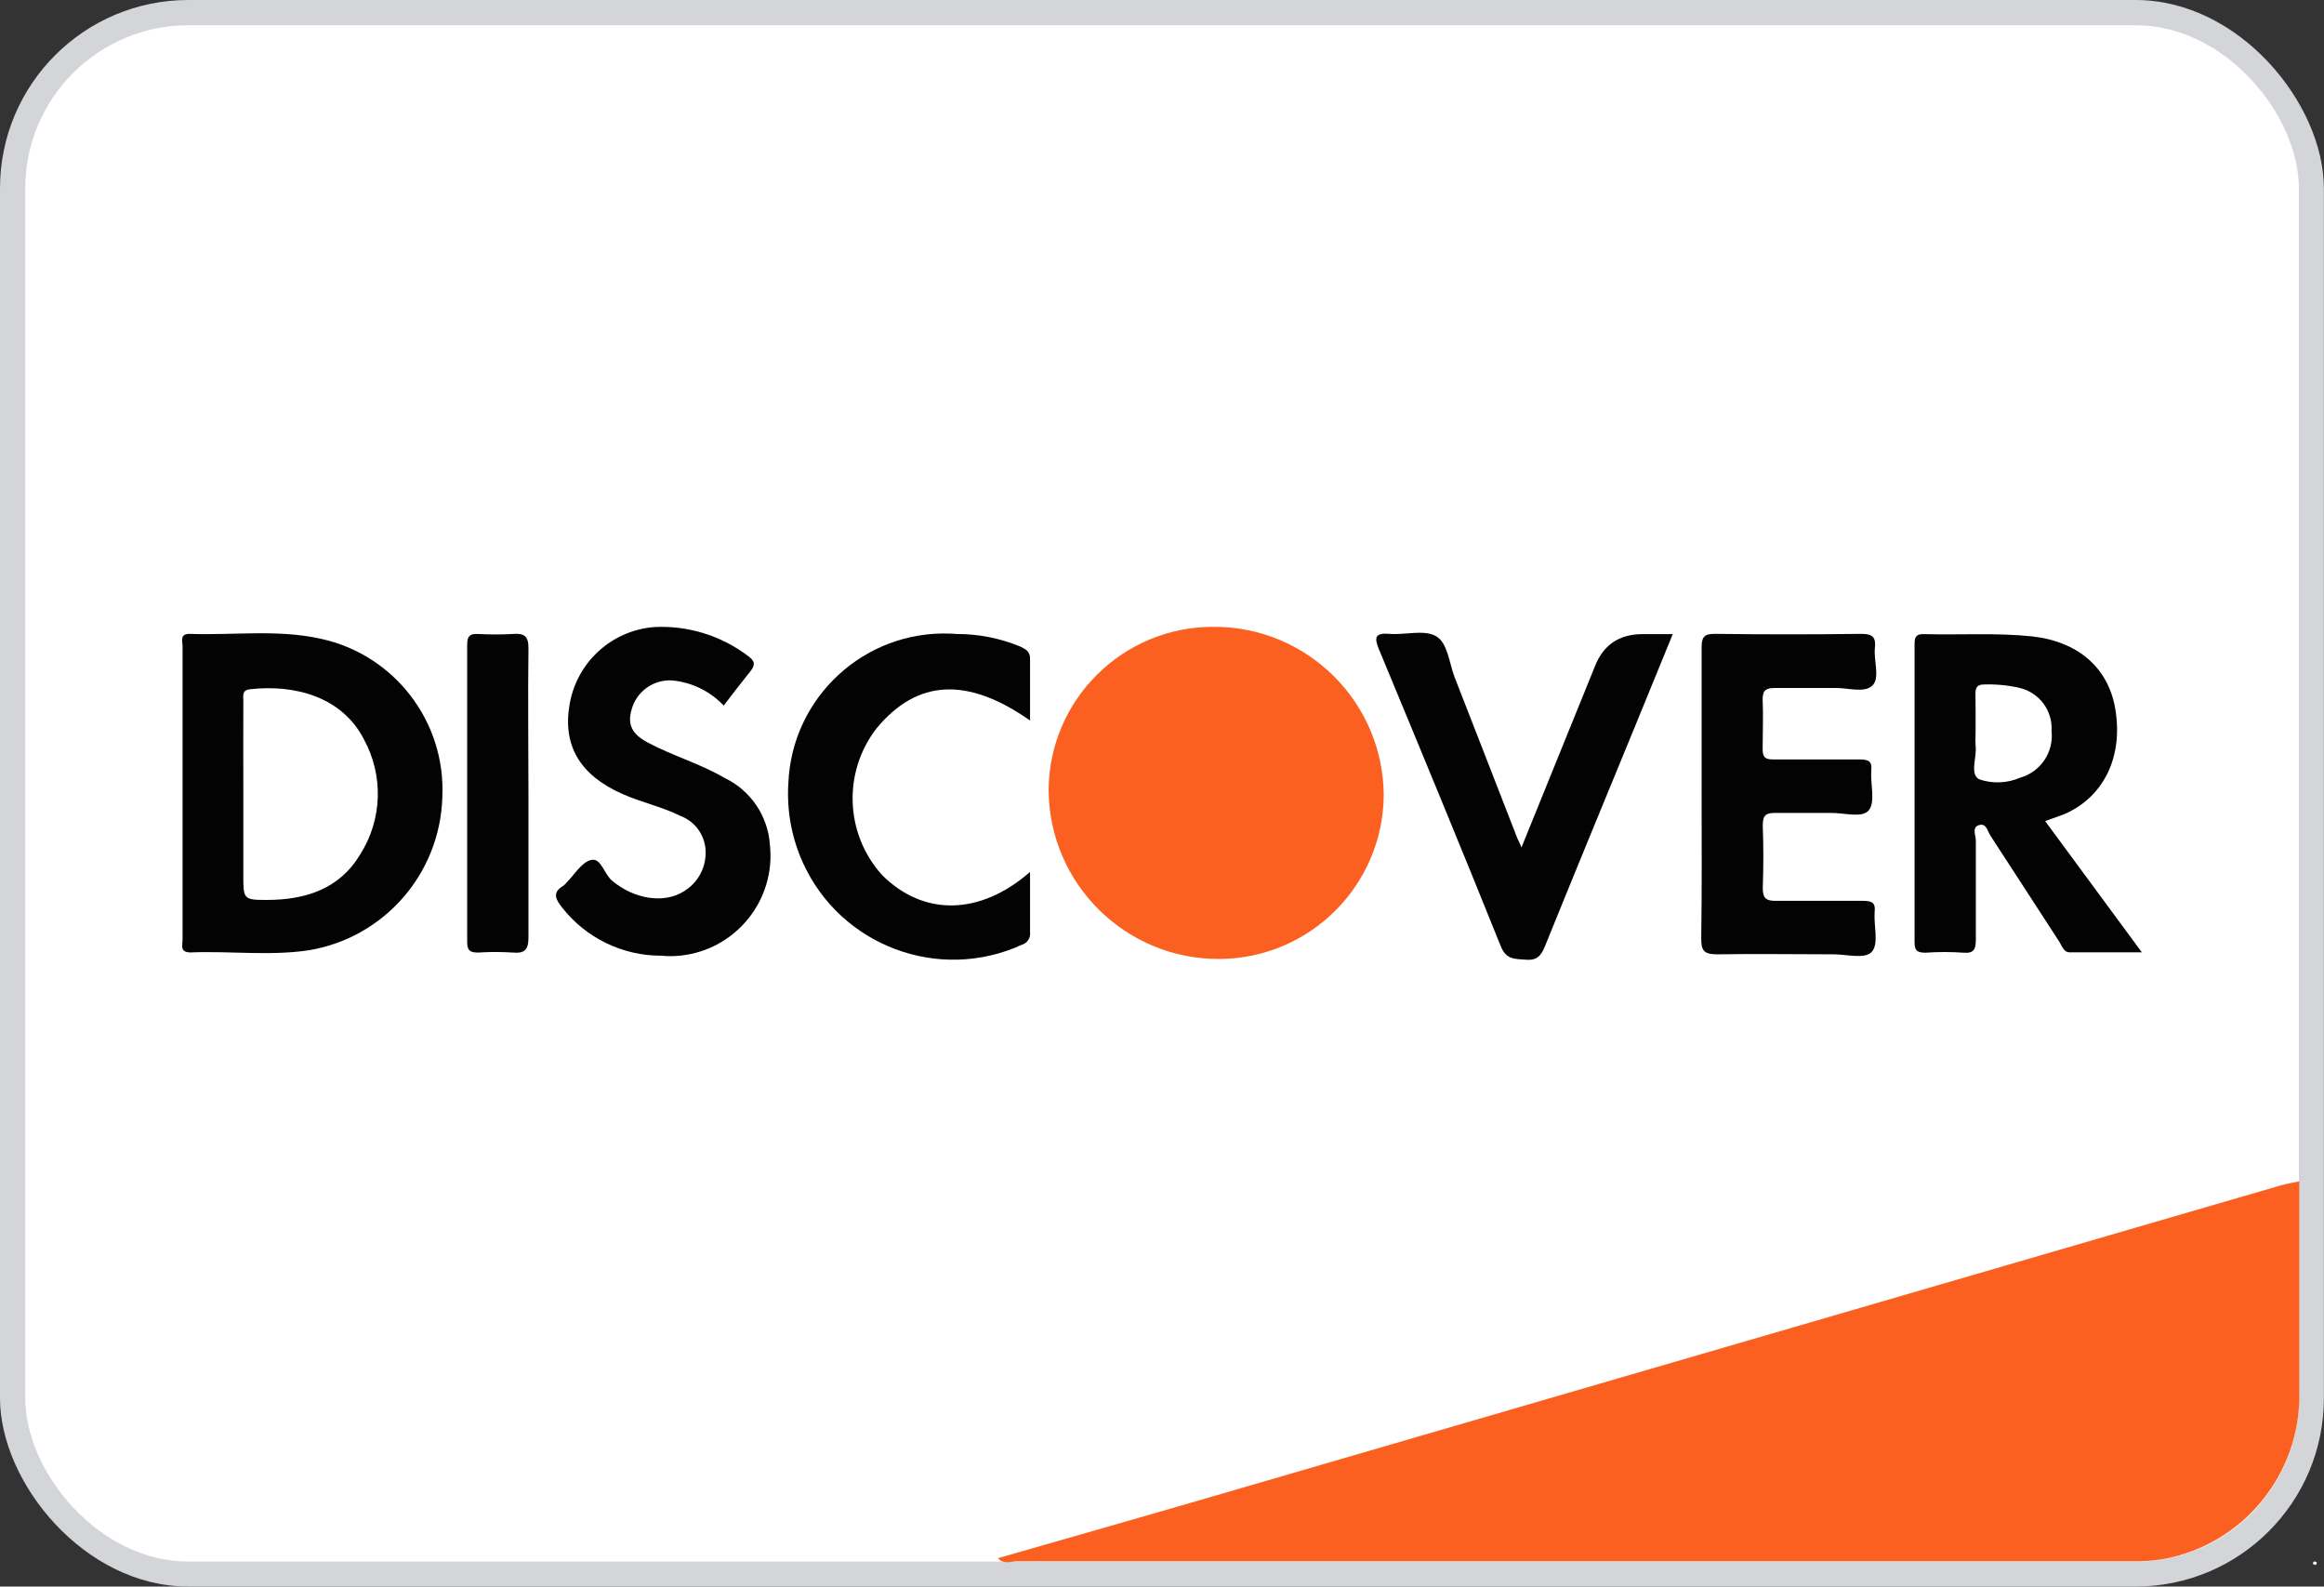 <?xml version="1.0" encoding="UTF-8"?><svg id="Layer_1" xmlns="http://www.w3.org/2000/svg" viewBox="0 0 185.1 126.35"><rect x="0" y="0" width="185.1" height="126.35" fill="#333333" stroke="none"/><defs><style>.cls-1{fill:#f9f9f9;}.cls-1,.cls-2,.cls-3,.cls-4,.cls-5{stroke-width:0px;}.cls-2{fill:#fc6020;}.cls-3{fill:#fff;}.cls-4{fill:#d3d5d8;}.cls-5{fill:#030303;}</style></defs><rect class="cls-4" x="0" y="0" width="185.09" height="126.35" rx="15" ry="15"/><rect class="cls-3" x="2.01" y="2.01" width="181.09" height="122.35" rx="13" ry="13"/><path class="cls-1" d="M184.53,124.43c0,.07-.05.18-.1.2s-.13-.05-.2-.08.05-.18.09-.2.14.05.21.08Z"/><path class="cls-2" d="M79.49,124.09c5.67-1.63,11.34-3.24,17-4.89l85.07-24.77c.52-.15,1.05-.24,1.57-.35v16.85c.12,6.46-4.46,12.07-10.82,13.23-.86.14-1.74.2-2.61.18h-88.8c-.47.04-1.01.24-1.41-.25Z"/><path class="cls-2" d="M83.52,62.92c.04-7.22,5.94-13.04,13.16-13,.01,0,.03,0,.04,0,7.41,0,13.44,5.99,13.49,13.4-.05,7.18-5.87,13-13.05,13.05-7.47.06-13.58-5.95-13.64-13.42,0-.01,0-.02,0-.03Z"/><path class="cls-5" d="M14.54,63.09v-11.61c0-.4-.24-1,.55-1,3.49.13,7-.38,10.46.39,5.89,1.28,9.98,6.63,9.68,12.65-.19,6.05-4.61,11.13-10.58,12.15-3.14.48-6.32.05-9.47.18-.88,0-.64-.59-.64-1,0-3.94,0-7.85,0-11.76ZM19.38,63.09v6.58c0,1.93,0,2,1.85,2,3.07,0,5.8-.85,7.46-3.63,1.76-2.77,1.87-6.27.3-9.15-1.74-3.4-5.51-4.4-9.07-4-.66.07-.54.5-.54.9-.01,2.35,0,4.8,0,7.25v.05Z"/><path class="cls-5" d="M162.89,65.39l7.7,10.45h-5.74c-.5,0-.62-.52-.83-.84-1.84-2.82-3.66-5.65-5.5-8.47-.22-.34-.31-1-.9-.82s-.25.8-.25,1.22v7.87c0,.75-.11,1.15-1,1.07-1-.07-2-.07-3,0-.63,0-.88-.13-.88-.82v-23.73c0-.55.09-.84.74-.82,2.87.08,5.75-.12,8.61.18,3.66.4,6.07,2.49,6.63,5.74.65,3.75-.84,6.95-3.92,8.36-.51.21-.99.36-1.66.61ZM157.35,58.39c-.02.33-.02.67,0,1,.12.92-.49,2.25.28,2.67,1.07.37,2.24.32,3.28-.13,1.63-.47,2.68-2.04,2.49-3.72.1-1.6-.96-3.04-2.52-3.42-.93-.22-1.89-.31-2.85-.28-.57,0-.7.26-.69.77.02,1.01.01,2.05.01,3.09v.02Z"/><path class="cls-5" d="M135.53,63.06v-11.49c0-.89.24-1.1,1.1-1.09,3.88.05,7.75.05,11.62,0,.91,0,1.17.27,1.08,1.12-.11,1,.43,2.38-.2,3s-2,.16-3,.19h-4.74c-.66,0-1,.12-1,.88.06,1.33,0,2.67,0,4,0,.7.26.81.87.81h6.87c.71,0,1,.17.91.9-.07,1.07.34,2.47-.19,3.14s-2,.19-3.08.22h-4.37c-.74,0-1,.16-1,1,.06,1.66.06,3.33,0,5,0,.81.29,1,1,1h7c.7,0,1,.16.91.89-.08,1.07.34,2.48-.2,3.14s-2,.22-3.1.23c-3.08,0-6.16-.05-9.24,0-1.09,0-1.28-.32-1.27-1.32.06-3.95.03-7.79.03-11.62Z"/><path class="cls-5" d="M57.64,56.19c-1.08-1.14-2.53-1.85-4.09-2-1.5-.1-2.87.88-3.25,2.34-.33,1.14,0,1.93,1.32,2.62,2,1.06,4.16,1.67,6.1,2.81,2.07.99,3.45,3.03,3.6,5.32.48,4.39-2.7,8.34-7.09,8.82-.52.06-1.05.06-1.58.01-3.09,0-6-1.42-7.9-3.86-.49-.63-.78-1.17.09-1.69.1-.07.19-.16.27-.26.65-.64,1.22-1.66,2-1.82s1,1.15,1.67,1.68c1.71,1.43,4.08,1.83,5.66.84,1.14-.67,1.82-1.92,1.76-3.25-.05-1.24-.84-2.33-2-2.77-1.49-.74-3.13-1.08-4.65-1.76-3.4-1.51-4.77-3.9-4.17-7.2.6-3.31,3.34-5.8,6.69-6.08,2.68-.15,5.33.66,7.48,2.28.58.41.64.72.2,1.26-.71.88-1.4,1.79-2.11,2.71Z"/><path class="cls-5" d="M121.18,67.49l5.84-14.4q1-2.59,3.81-2.59h2.4l-3.06,7.48c-2.38,5.79-4.77,11.58-7.12,17.38-.3.74-.62,1.14-1.52,1.07s-1.57,0-2-1.08c-3.17-7.89-6.42-15.74-9.68-23.59-.42-1-.35-1.38.85-1.28s2.72-.36,3.67.18,1.05,2.16,1.5,3.31c1.65,4.21,3.28,8.42,4.92,12.63.09.26.25.51.39.89Z"/><path class="cls-5" d="M82.04,69.44v4.8c.06.45-.22.87-.65,1-6.62,3.02-14.43.09-17.44-6.53-.9-1.99-1.3-4.17-1.16-6.34.28-6.85,6.06-12.18,12.91-11.91.15,0,.3.01.45.03,1.75-.01,3.49.33,5.11,1,.4.2.8.36.78,1v4.89c-5-3.51-9-3.28-12.23.63-2.69,3.48-2.51,8.39.43,11.66,3.29,3.31,7.8,3.26,11.8-.23Z"/><path class="cls-5" d="M42.09,63.3v11.36c0,1-.31,1.28-1.26,1.2-.91-.06-1.83-.06-2.74,0-.63,0-.88-.14-.88-.82v-23.73c0-.68.24-.85.87-.82.92.05,1.83.05,2.75,0,.94-.08,1.28.17,1.26,1.2-.05,3.87,0,7.74,0,11.61Z"/></svg>